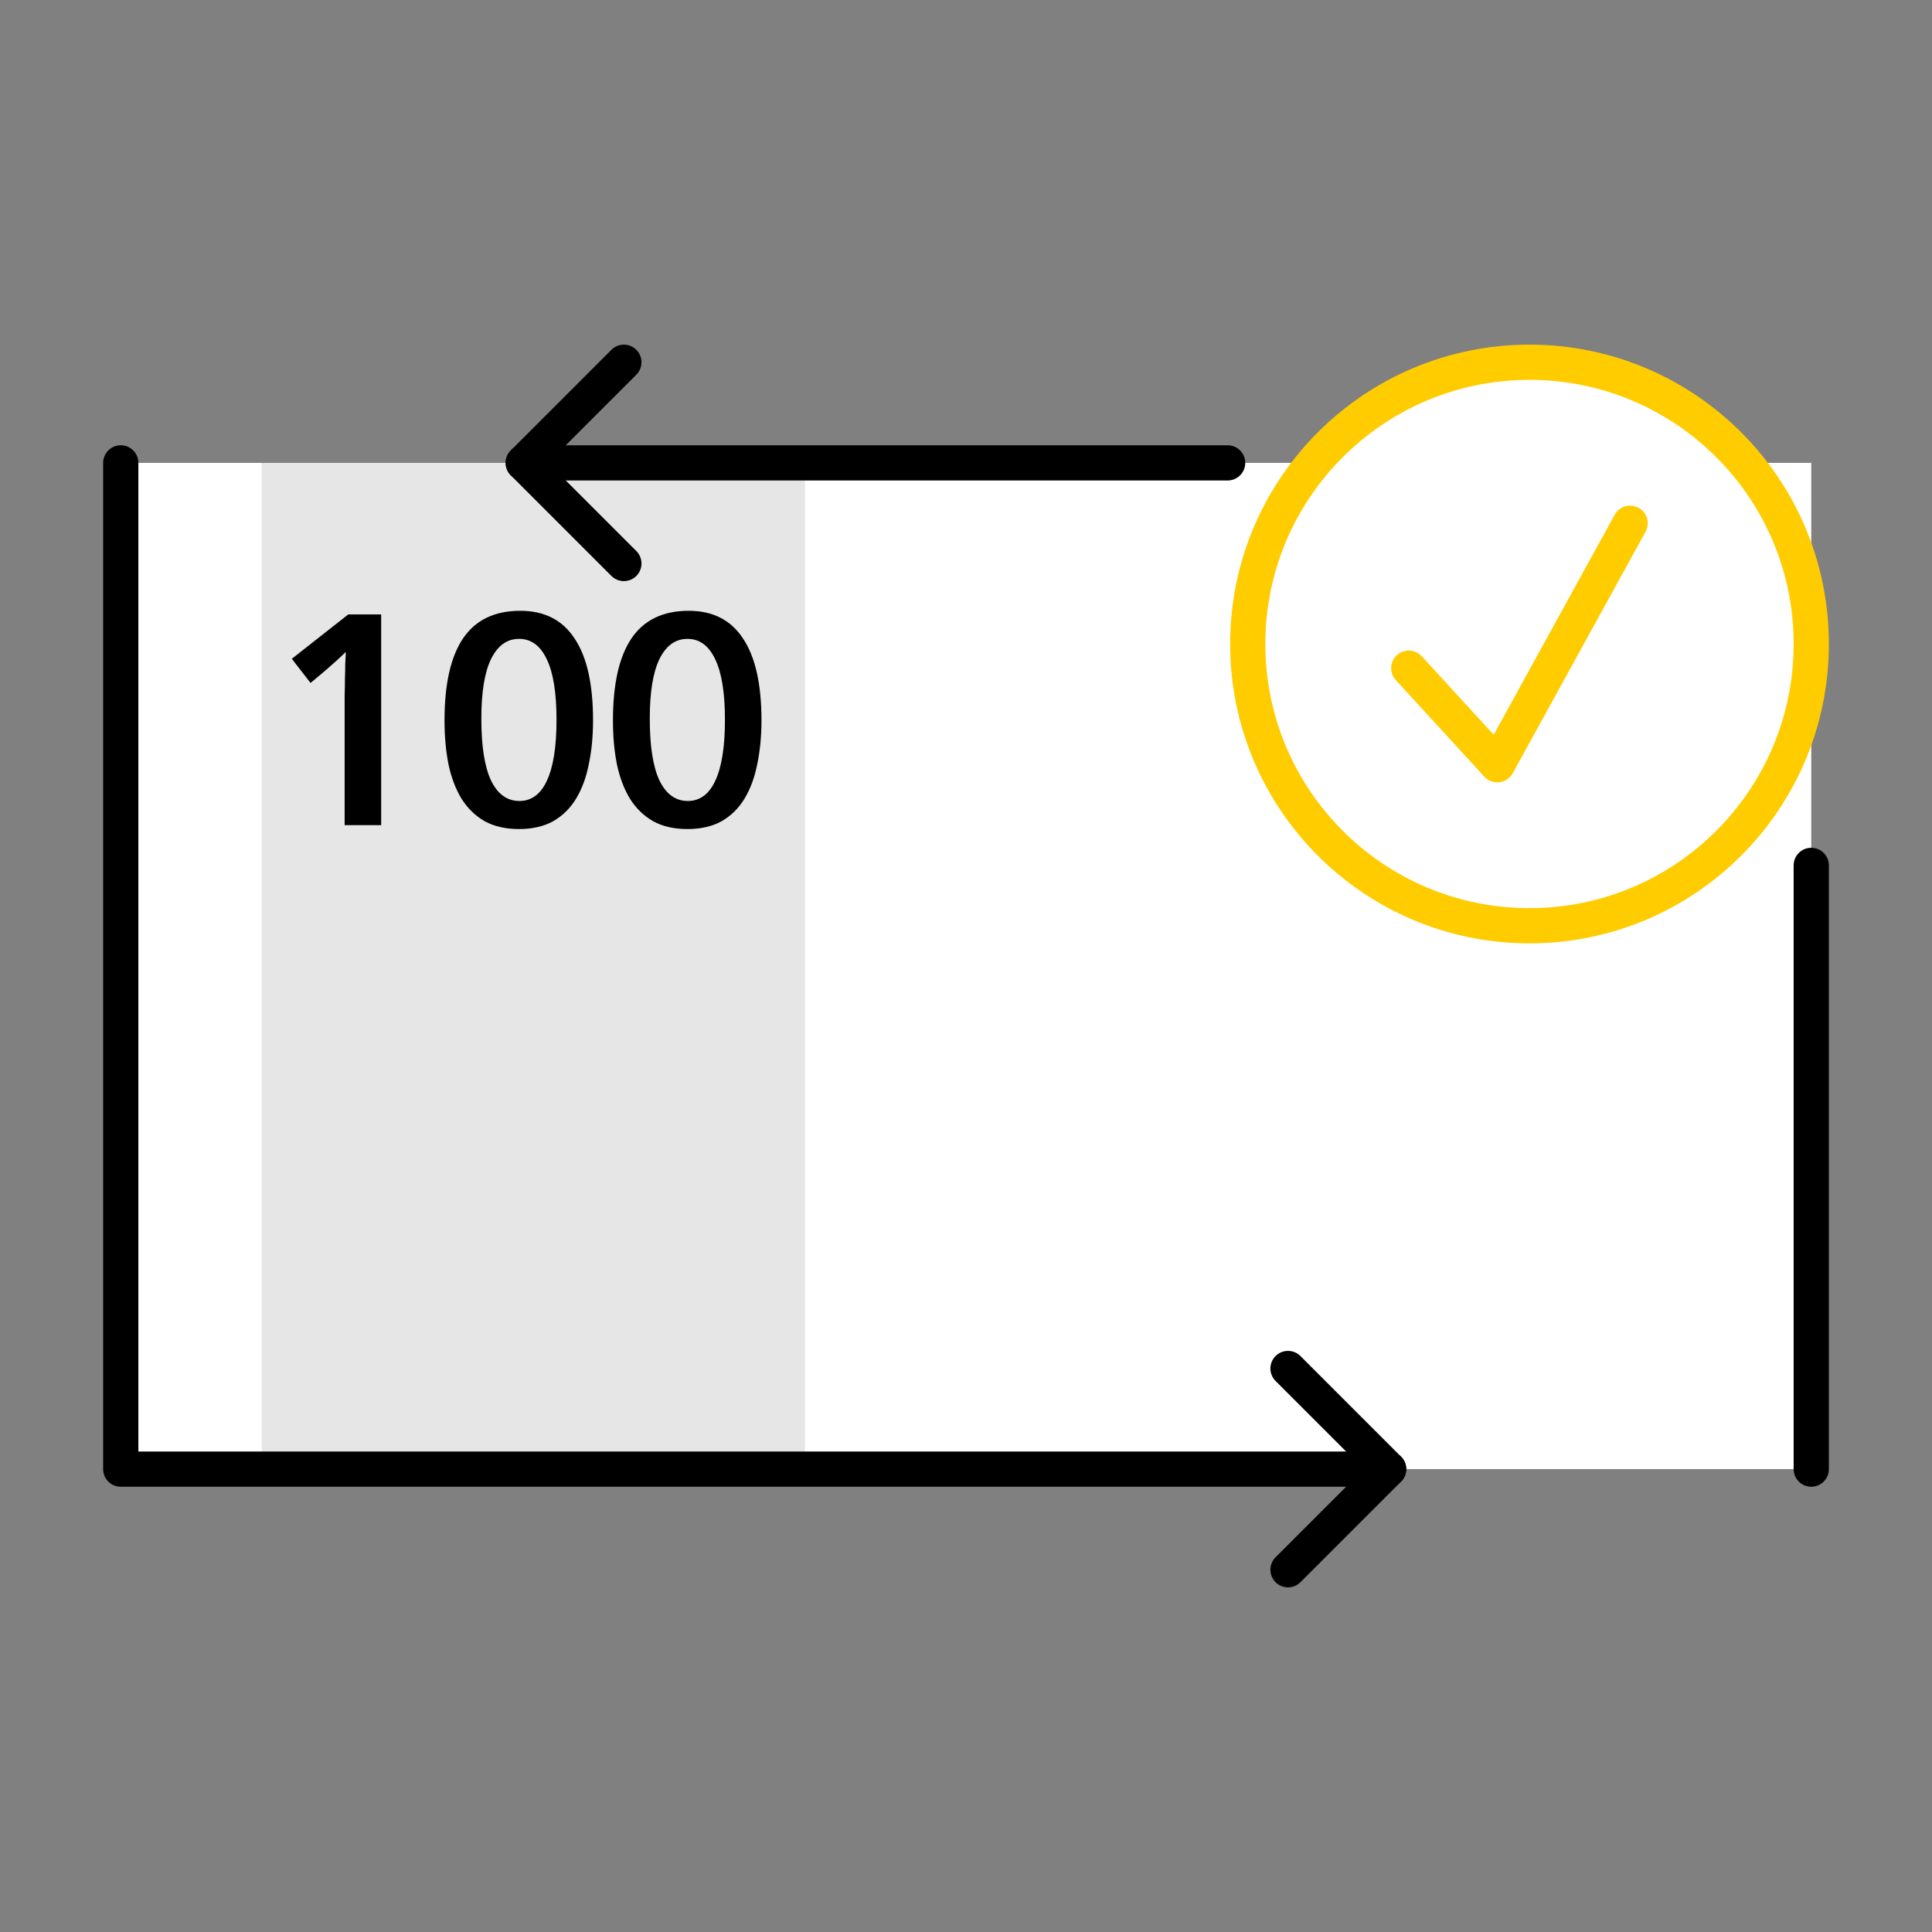 <svg width="96" height="96" viewBox="0 0 96 96" fill="none" xmlns="http://www.w3.org/2000/svg">
<rect x="0" y="0" width="96" height="96" fill="#808080" stroke="none"/>
<path d="M6 23H90V73H6V23Z" fill="white"/>
<path d="M6 23V73H48H69M90 73V43M26 23H48H61" stroke="black" stroke-width="1.75" stroke-linecap="round" stroke-linejoin="round"/>
<path d="M64 78L69 73L64 68" stroke="black" stroke-width="1.75" stroke-linecap="round" stroke-linejoin="round"/>
<path d="M31 18L26 23L31 28" stroke="black" stroke-width="1.75" stroke-linecap="round" stroke-linejoin="round"/>
<rect x="13" y="23" width="27" height="50" fill="black" fill-opacity="0.1"/>
<path d="M74 31V41M69 36C70.2 36 75.5 36 79 36" stroke="black" stroke-width="1.75" stroke-linecap="round"/>
<path d="M18.94 41H17.125V35.27C17.125 35.05 17.125 34.805 17.125 34.535C17.135 34.255 17.14 33.985 17.14 33.725C17.15 33.455 17.155 33.205 17.155 32.975C17.165 32.745 17.175 32.56 17.185 32.42H17.155C17.035 32.54 16.875 32.69 16.675 32.87C16.475 33.05 16.24 33.255 15.97 33.485L15.43 33.935L14.5 32.735L17.305 30.53H18.94V41ZM25.853 30.35C27.053 30.35 27.953 30.81 28.553 31.73C29.163 32.64 29.468 33.995 29.468 35.795C29.468 36.585 29.398 37.31 29.258 37.97C29.128 38.63 28.918 39.2 28.628 39.68C28.338 40.16 27.958 40.535 27.488 40.805C27.018 41.065 26.453 41.195 25.793 41.195C25.123 41.195 24.553 41.065 24.083 40.805C23.613 40.535 23.228 40.16 22.928 39.68C22.638 39.2 22.423 38.63 22.283 37.97C22.153 37.31 22.088 36.585 22.088 35.795C22.088 33.995 22.393 32.64 23.003 31.73C23.623 30.81 24.573 30.35 25.853 30.35ZM25.793 31.745C25.193 31.745 24.728 32.08 24.398 32.75C24.078 33.41 23.918 34.395 23.918 35.705C23.918 37.075 24.078 38.1 24.398 38.78C24.728 39.46 25.198 39.8 25.808 39.8C26.408 39.8 26.863 39.465 27.173 38.795C27.493 38.115 27.653 37.105 27.653 35.765C27.653 34.435 27.493 33.435 27.173 32.765C26.853 32.085 26.393 31.745 25.793 31.745ZM34.222 30.35C35.422 30.35 36.322 30.81 36.922 31.73C37.532 32.64 37.837 33.995 37.837 35.795C37.837 36.585 37.767 37.31 37.627 37.97C37.497 38.63 37.287 39.2 36.997 39.68C36.707 40.16 36.327 40.535 35.857 40.805C35.387 41.065 34.822 41.195 34.162 41.195C33.492 41.195 32.922 41.065 32.452 40.805C31.982 40.535 31.597 40.16 31.297 39.68C31.007 39.2 30.792 38.63 30.652 37.97C30.522 37.31 30.457 36.585 30.457 35.795C30.457 33.995 30.762 32.64 31.372 31.73C31.992 30.81 32.942 30.35 34.222 30.35ZM34.162 31.745C33.562 31.745 33.097 32.08 32.767 32.75C32.447 33.41 32.287 34.395 32.287 35.705C32.287 37.075 32.447 38.1 32.767 38.78C33.097 39.46 33.567 39.8 34.177 39.8C34.777 39.8 35.232 39.465 35.542 38.795C35.862 38.115 36.022 37.105 36.022 35.765C36.022 34.435 35.862 33.435 35.542 32.765C35.222 32.085 34.762 31.745 34.162 31.745Z" fill="black"/>
<circle cx="76" cy="32" r="14" fill="white"/>
<circle cx="76" cy="32" r="14" stroke="#FFCC00" stroke-width="1.75"/>
<path d="M70 33.2L74.4 38L81 26" stroke="#FFCC00" stroke-width="1.75" stroke-linecap="round" stroke-linejoin="round"/>
</svg>
